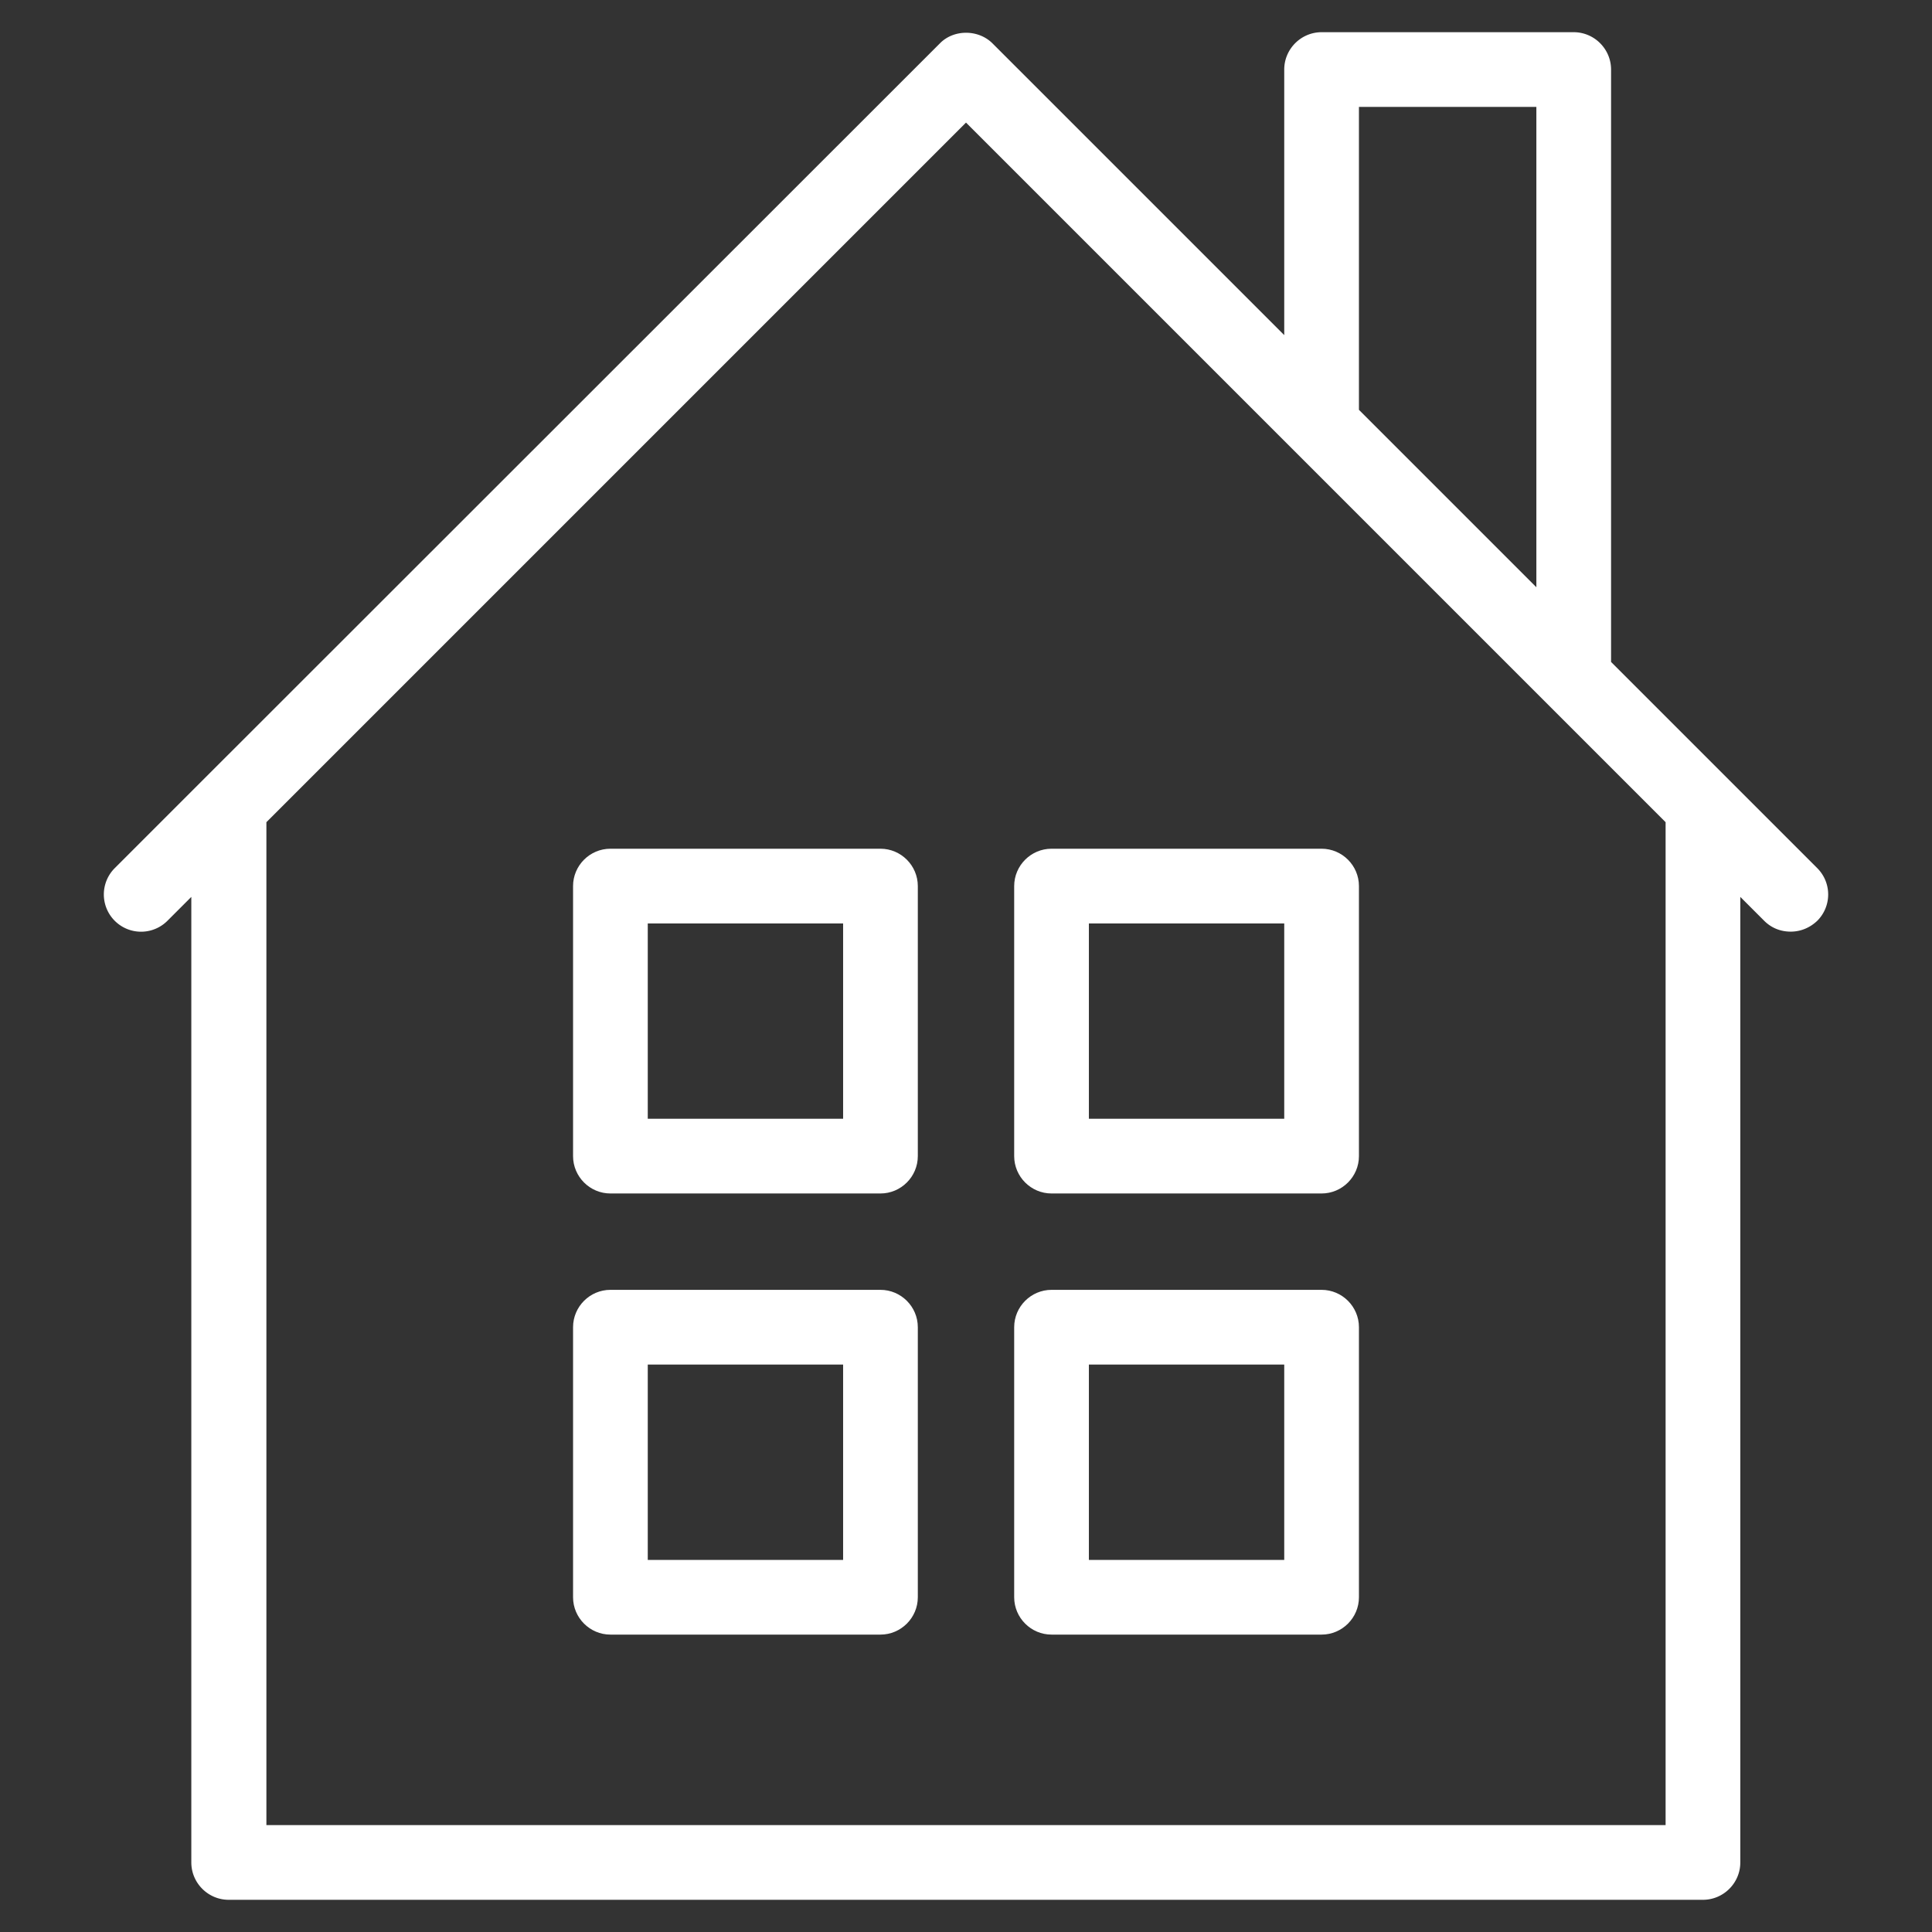 <svg xmlns="http://www.w3.org/2000/svg" version="1.1" xmlns:xlink="http://www.w3.org/1999/xlink" width="512" height="512" x="0" y="0" viewBox="0 0 60 60" style="enable-background:new 0 0 512 512" xml:space="preserve"><rect x="0" y="0" width="60" height="60" fill="#333333" stroke="none"/><g transform="matrix(1.16,0,0,1.16,-4.8,-4.8)"><path d="m9.56 25.03-2.35 2.35a.996.996 0 1 0 1.41 1.41l.64-.64V54c0 .55.45 1 1 1h39.47c.55 0 1-.45 1-1V28.15l.64.64c.2.2.45.29.71.29s.51-.1.71-.29a.996.996 0 0 0 0-1.41l-5.52-5.52V6c0-.55-.45-1-1-1h-6.75c-.55 0-1 .45-1 1v7.11L30.71 5.3c-.38-.38-1.04-.38-1.41 0zM40.52 7h4.75v12.86l-4.75-4.75zM30 7.42l18.73 18.73V53H11.27V26.15z" fill="#ffffff" opacity="1" data-original="#000000"></path><path d="M32.29 36.09h7.23c.55 0 1-.45 1-1v-7.23c0-.55-.45-1-1-1h-7.23c-.55 0-1 .45-1 1v7.23c0 .55.45 1 1 1zm1-7.23h5.23v5.23h-5.23zM20.48 36.09h7.23c.55 0 1-.45 1-1v-7.23c0-.55-.45-1-1-1h-7.23c-.55 0-1 .45-1 1v7.23c0 .55.45 1 1 1zm1-7.23h5.23v5.23h-5.23zM20.48 47.9h7.23c.55 0 1-.45 1-1v-7.23c0-.55-.45-1-1-1h-7.23c-.55 0-1 .45-1 1v7.23c0 .55.45 1 1 1zm1-7.23h5.23v5.23h-5.23zM32.29 47.9h7.23c.55 0 1-.45 1-1v-7.23c0-.55-.45-1-1-1h-7.23c-.55 0-1 .45-1 1v7.23c0 .55.45 1 1 1zm1-7.23h5.23v5.23h-5.23z" fill="#ffffff" opacity="1" data-original="#000000"></path></g></svg>